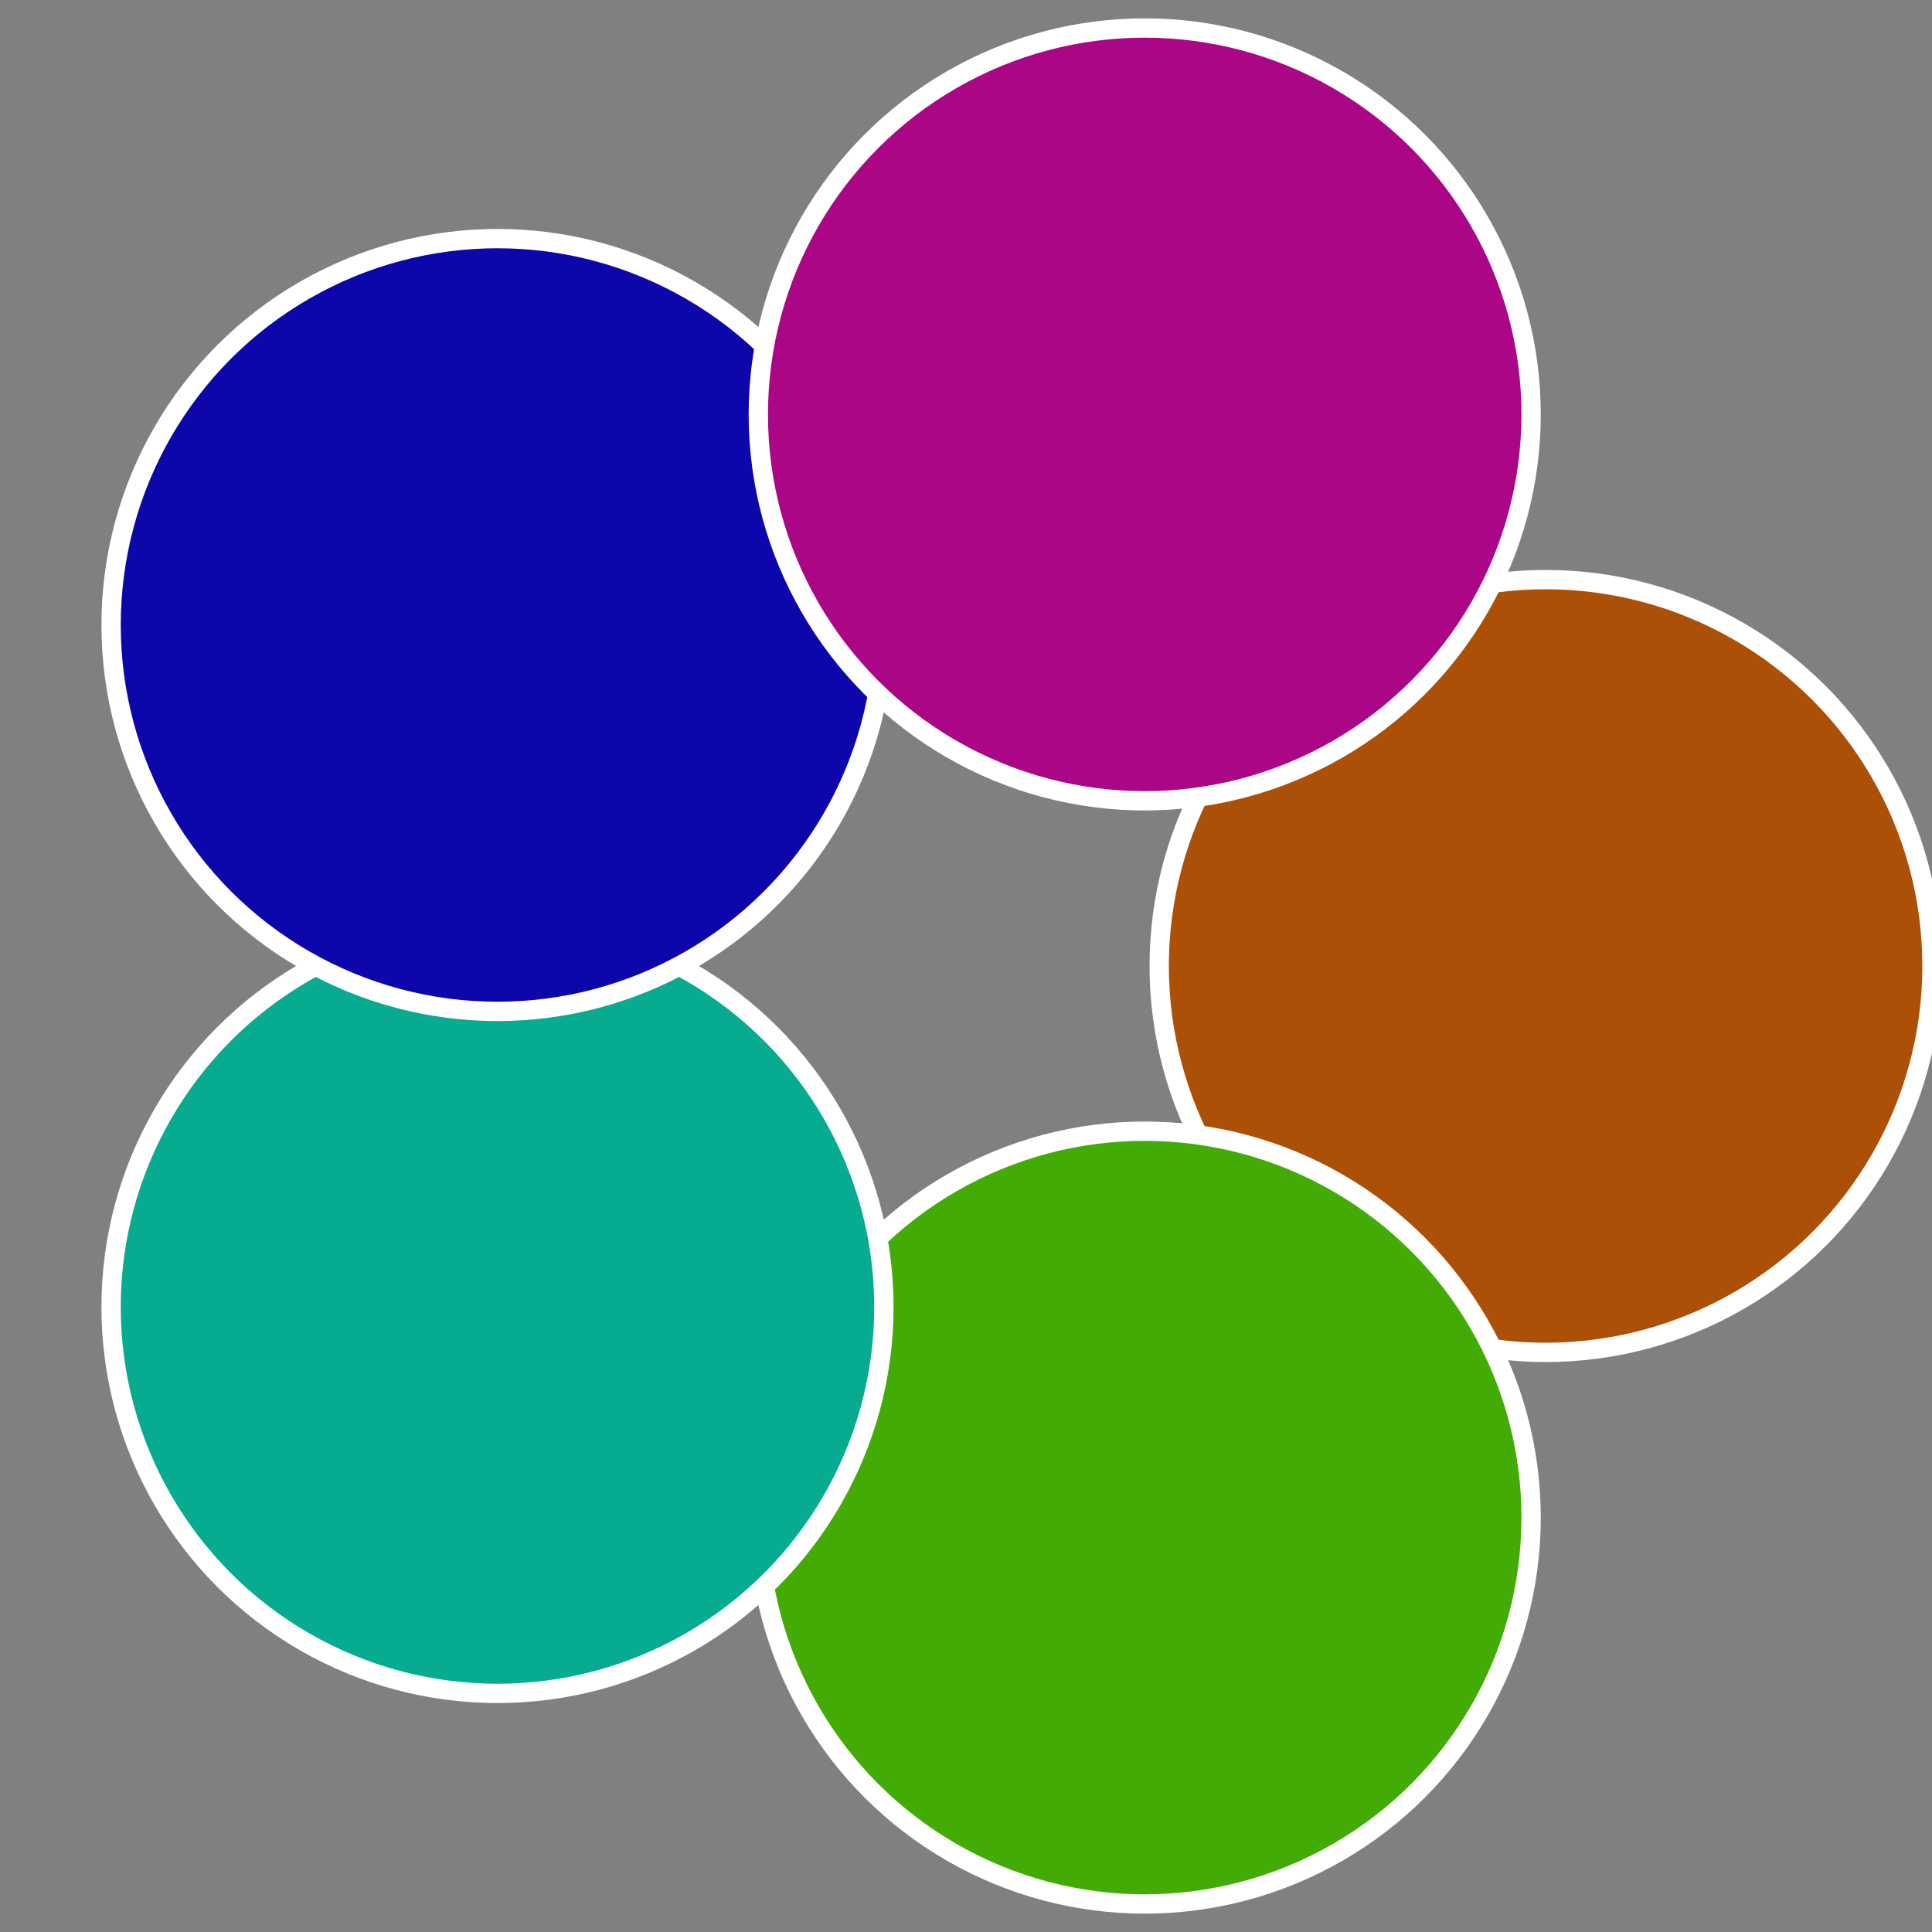 <?xml version="1.0" standalone="no"?>
<svg width="500" height="500" viewBox="-1 -1 2 2" xmlns="http://www.w3.org/2000/svg">
 
                <rect x="-1" y="-1" width="2" height="2" fill="#808080" stroke="none"/>
 
                <circle cx="0.6" cy="0" r="0.4" fill="#ab5006" stroke="#fff" stroke-width="1%" />
             
                <circle cx="0.185" cy="0.571" r="0.4" fill="#43ab06" stroke="#fff" stroke-width="1%" />
             
                <circle cx="-0.485" cy="0.353" r="0.4" fill="#06ab90" stroke="#fff" stroke-width="1%" />
             
                <circle cx="-0.485" cy="-0.353" r="0.4" fill="#0c06ab" stroke="#fff" stroke-width="1%" />
             
                <circle cx="0.185" cy="-0.571" r="0.4" fill="#ab0685" stroke="#fff" stroke-width="1%" />
            </svg>
